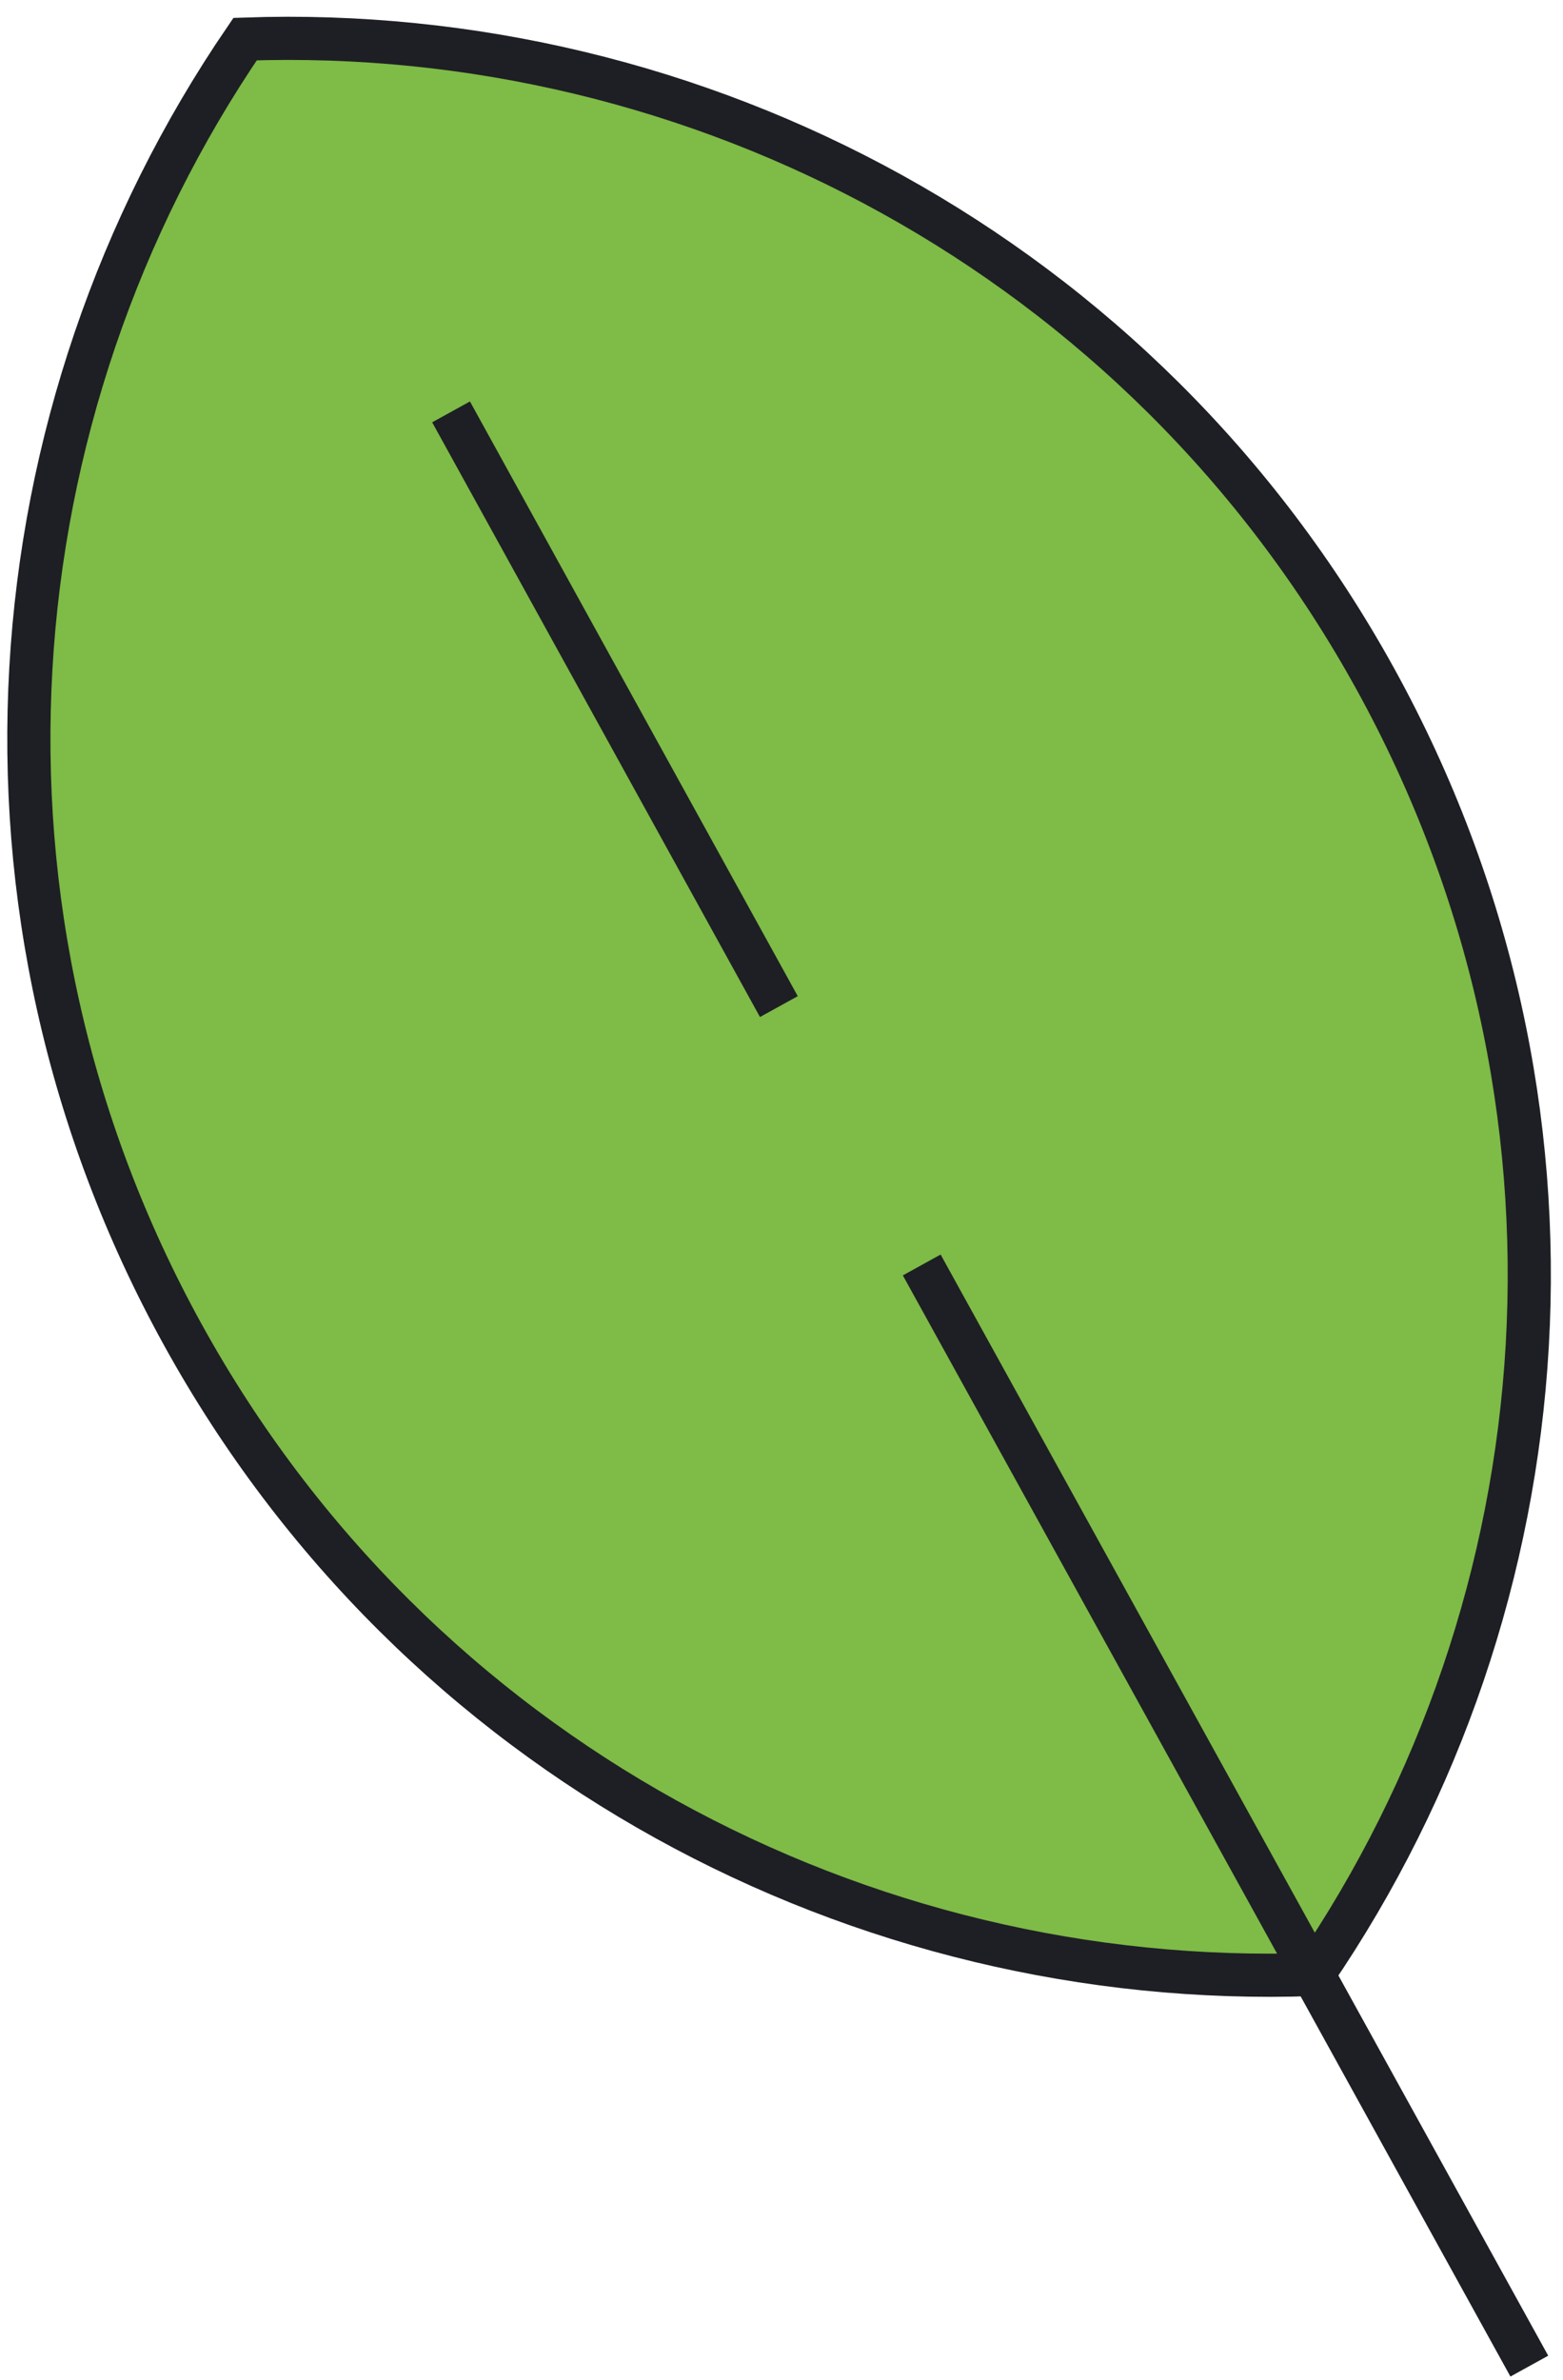 <svg width="67" height="102" viewBox="0 0 67 102" fill="none" xmlns="http://www.w3.org/2000/svg">
<path d="M10.506 1.676C-0.419 17.67 -2.166 39.063 7.839 57.206C17.845 75.349 36.918 85.302 56.286 84.622C67.211 68.628 68.958 47.235 58.953 29.092C48.947 10.949 29.874 0.996 10.506 1.676Z" fill="#7EBB47"/>
<path d="M10.506 1.676C-0.419 17.67 -2.166 39.063 7.839 57.206C17.845 75.349 36.918 85.302 56.286 84.622C67.211 68.628 68.958 47.235 58.953 29.092C48.947 10.949 29.874 0.996 10.506 1.676Z" stroke="#1E1F24" stroke-width="1.85" stroke-miterlimit="10"/>
<path d="M39.511 54.213L65.556 101.406" stroke="#1E1F24" stroke-width="1.85" stroke-miterlimit="10"/>
<path d="M19.335 17.652L33.387 43.14" stroke="#1E1F24" stroke-width="1.85" stroke-miterlimit="10"/>
</svg>
